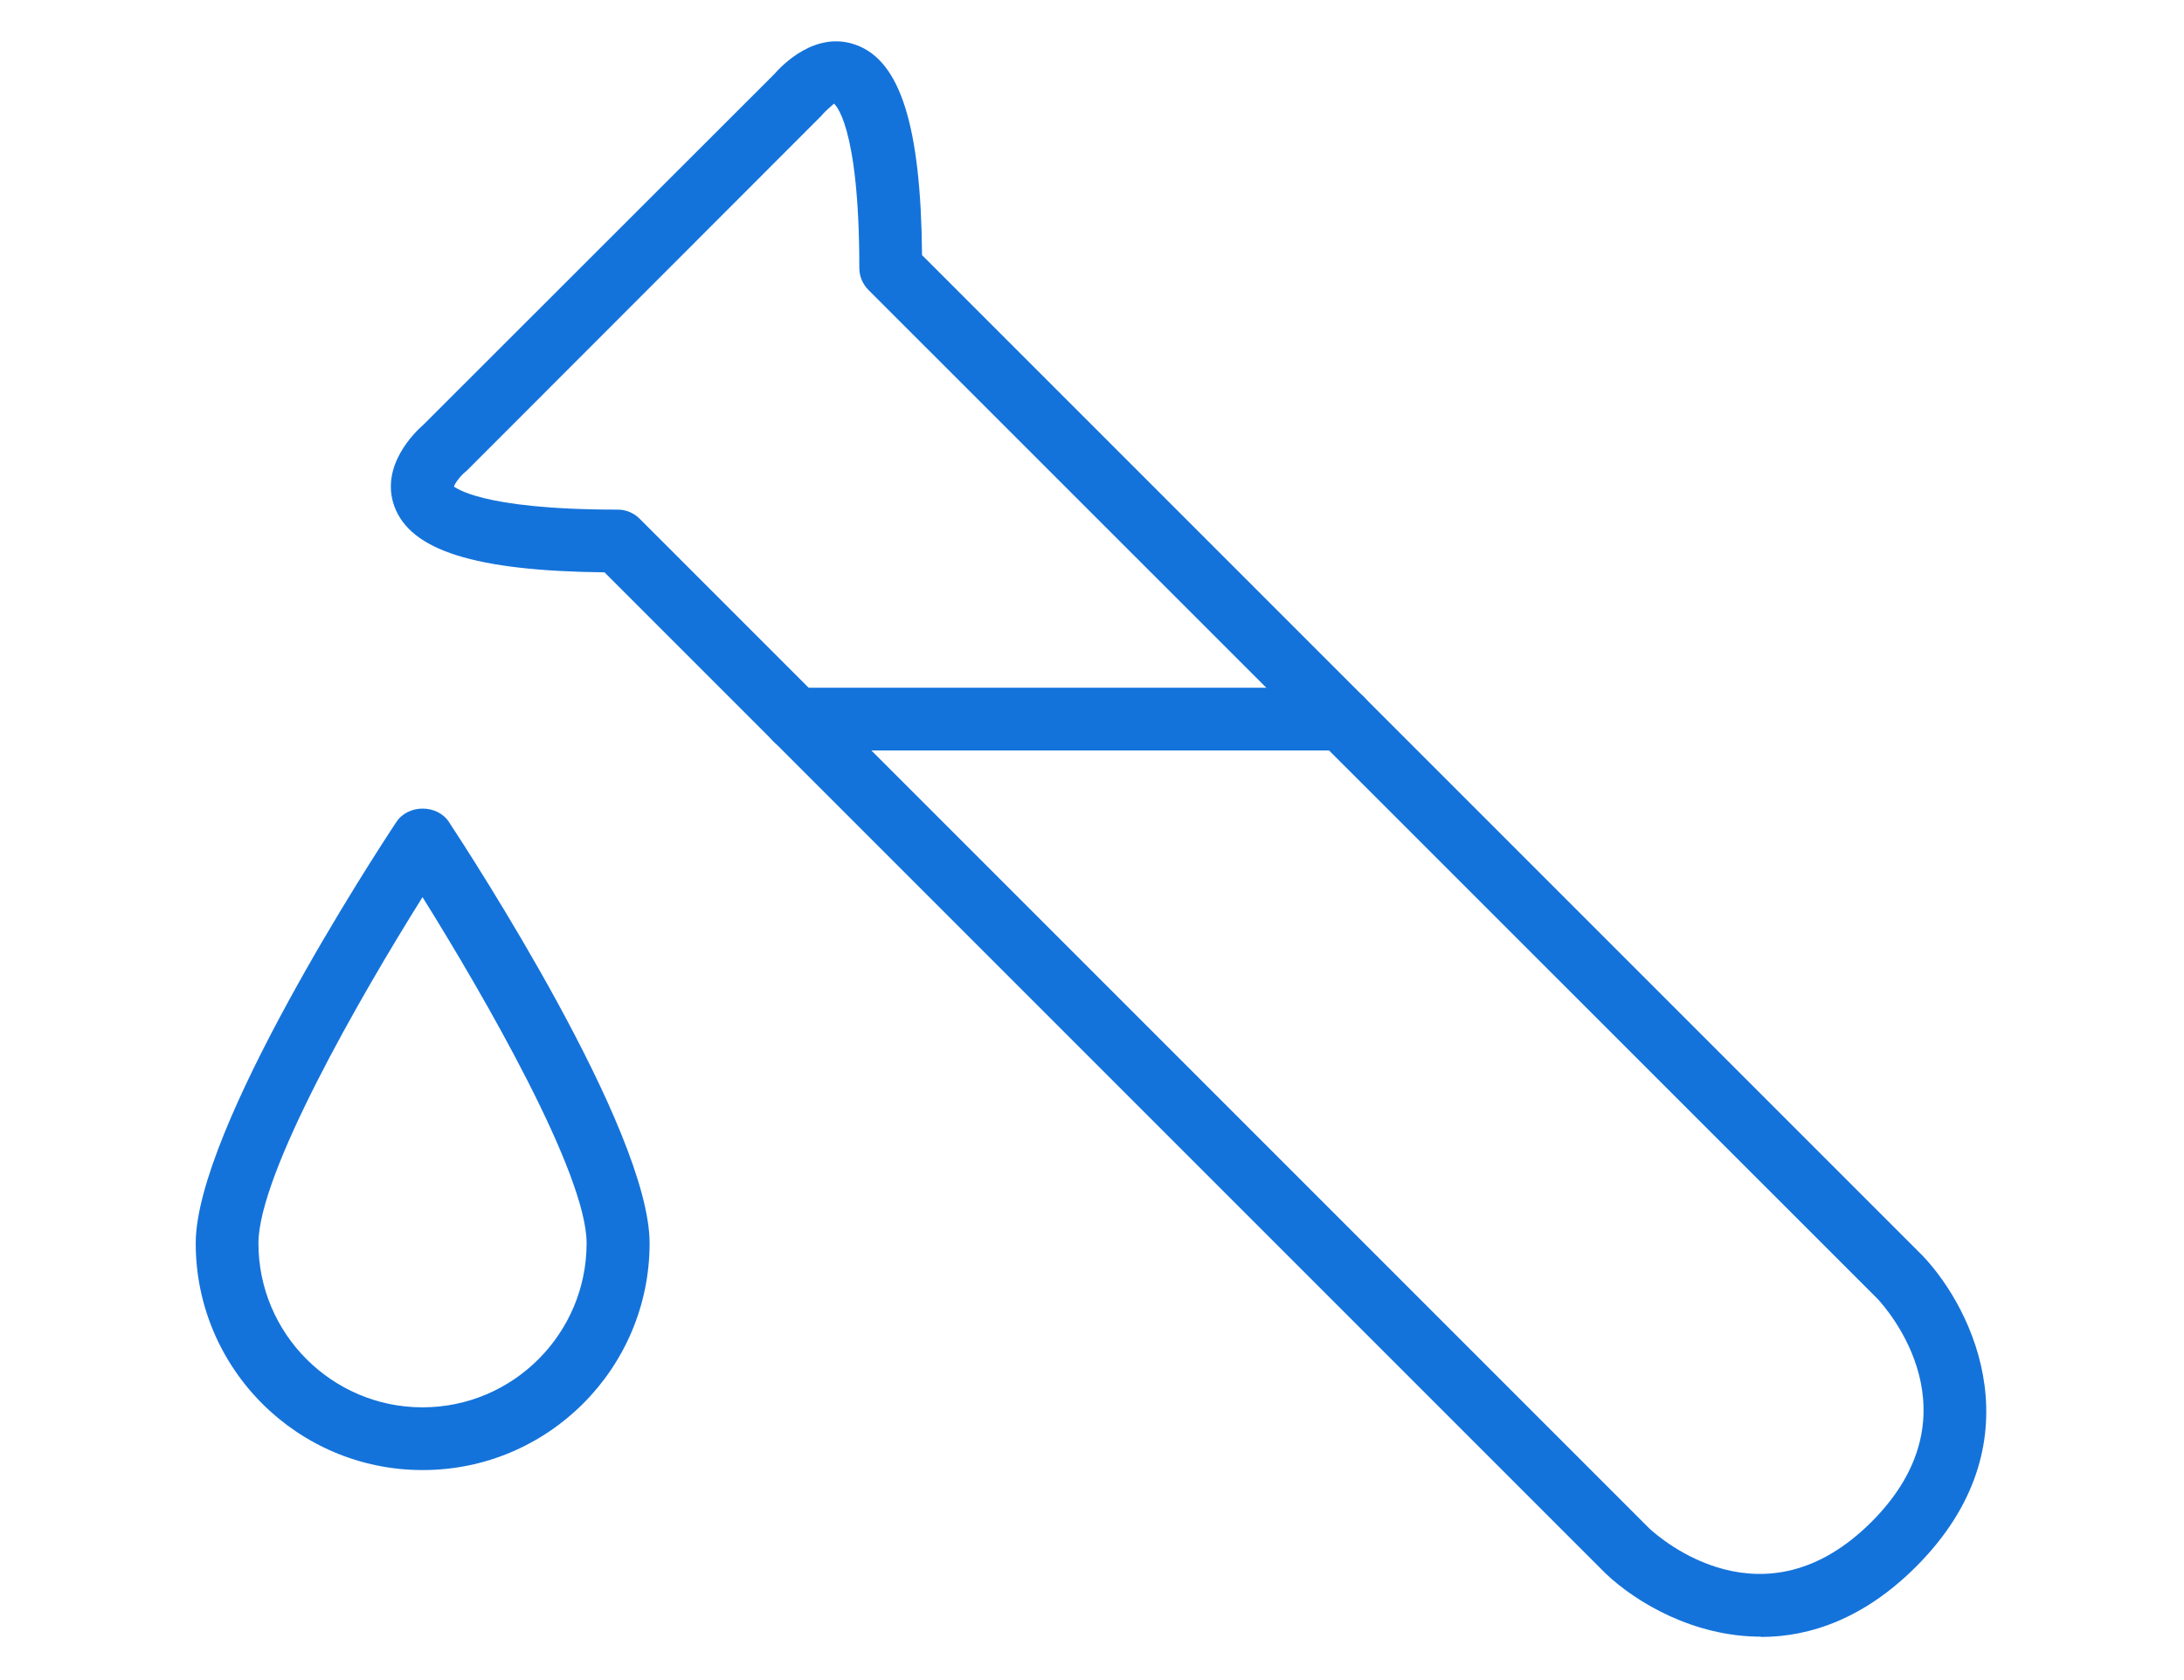 <?xml version="1.0" encoding="UTF-8"?>
<svg id="Layer_1" xmlns="http://www.w3.org/2000/svg" viewBox="0 0 78 60">
  <defs>
    <style>
      .cls-1 {
        fill: #1473db;
      }
    </style>
  </defs>
  <path class="cls-1" d="M62.89,58.45c-2.38,0-4.43-1.2-5.54-2.25L21.59,20.44c-4.62-.05-6.94-.78-7.51-2.37-.51-1.44.74-2.64,1.05-2.91L27.65,2.65c.27-.31,1.47-1.57,2.91-1.05,1.59.56,2.33,2.89,2.37,7.51l35.74,35.74c1.84,1.94,4.13,6.73-.24,11.1-1.85,1.85-3.78,2.51-5.54,2.51ZM16.21,17.38c.05,0,.87.82,5.85.82.3,0,.58.12.79.33l36.06,36.06c.39.36,4.09,3.6,7.93-.24,3.84-3.84.6-7.55.22-7.96L31.02,10.36c-.21-.21-.33-.49-.33-.79,0-5.21-.9-5.87-.91-5.87-.02.04-.29.24-.44.43l-12.65,12.66s-.05.05-.08.07c-.18.15-.38.42-.4.53h0ZM15.9,15.99h.01-.01Z"/>
  <path class="cls-1" d="M15.09,52.5c-4.47,0-8.1-3.63-8.1-8.1,0-4.07,6.43-13.94,7.17-15.05.42-.63,1.45-.63,1.87,0,.73,1.11,7.17,10.98,7.17,15.05,0,4.47-3.63,8.1-8.1,8.1ZM15.09,32.04c-2.22,3.54-5.86,9.87-5.86,12.36,0,3.23,2.63,5.86,5.86,5.86s5.86-2.63,5.86-5.86c0-2.49-3.65-8.82-5.86-12.36Z"/>
  <path class="cls-1" d="M47.92,26.8h-19.51c-.62,0-1.12-.5-1.12-1.12s.5-1.12,1.12-1.12h19.51c.62,0,1.12.5,1.12,1.12s-.5,1.12-1.12,1.12Z"/>
</svg>